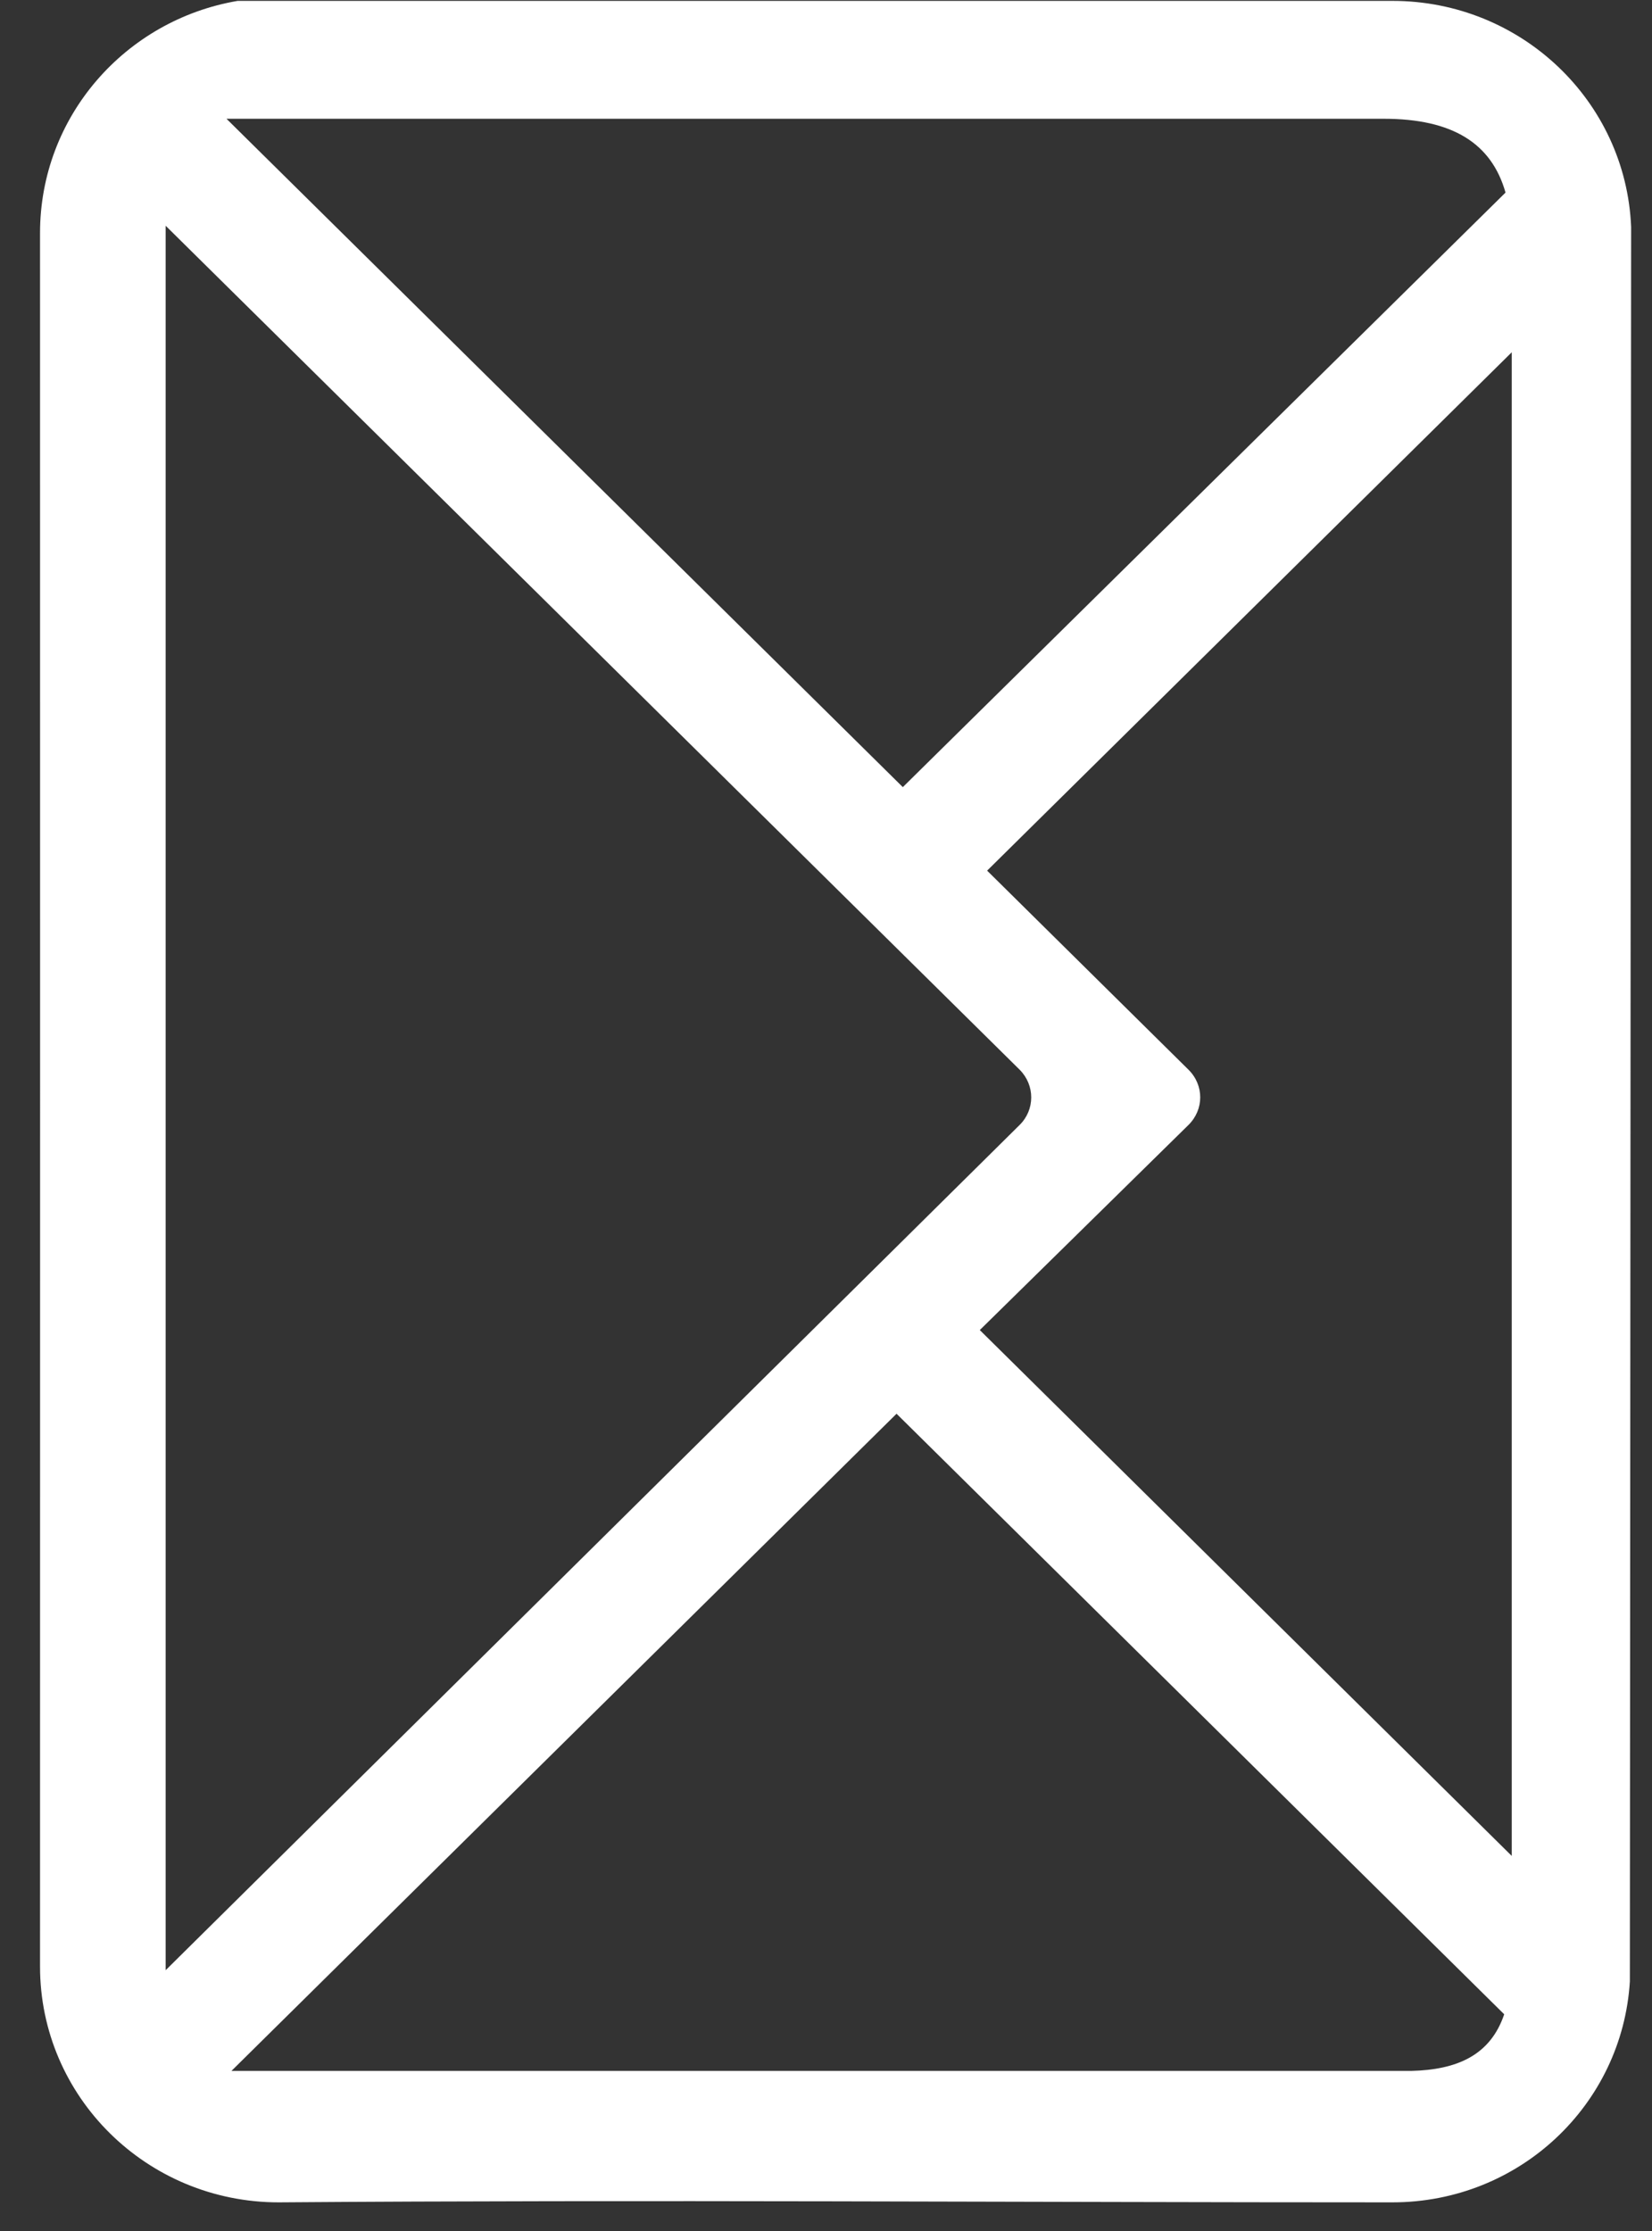 <svg xmlns="http://www.w3.org/2000/svg" xmlns:xlink="http://www.w3.org/1999/xlink" width="40" zoomAndPan="magnify" viewBox="0 0 30 40.5" height="54" preserveAspectRatio="xMidYMid meet" version="1.0"><rect x="0" y="0" width="30" height="40.5" fill="#333333" stroke="none"/><defs><clipPath id="id1"><path d="M 0.727 0 L 29.621 0 L 29.621 40 L 0.727 40 Z M 0.727 0 " clip-rule="nonzero"/></clipPath></defs><g clip-path="url(#id1)"><path fill="rgb(100%, 100%, 100%)" d="M 0.727 35.699 C 0.727 38.062 2.664 39.98 5.062 39.98 C 11.633 39.93 18.59 39.98 25.285 39.98 C 27.594 39.98 29.461 38.207 29.598 35.969 L 29.621 4.121 C 29.527 1.836 27.625 0.016 25.285 0.016 L 4.316 0.016 C 2.273 0.363 0.727 2.117 0.727 4.23 C 0.73 14.715 0.727 25.211 0.727 35.699 Z M 3.008 35.766 L 3.008 4.098 L 18.516 19.418 C 18.797 19.699 18.797 20.145 18.516 20.422 Z M 4.113 2.156 L 25.129 2.156 C 26.379 2.156 27.086 2.602 27.34 3.496 L 16.395 14.289 Z M 4.203 37.594 L 16.281 25.664 L 27.316 36.566 C 27.062 37.316 26.453 37.574 25.625 37.594 Z M 17.793 24.145 L 21.582 20.422 C 21.867 20.141 21.867 19.699 21.582 19.418 L 17.926 15.805 L 27.453 6.395 L 27.453 33.691 Z M 17.793 24.145 " fill-opacity="1" fill-rule="nonzero"/></g></svg>